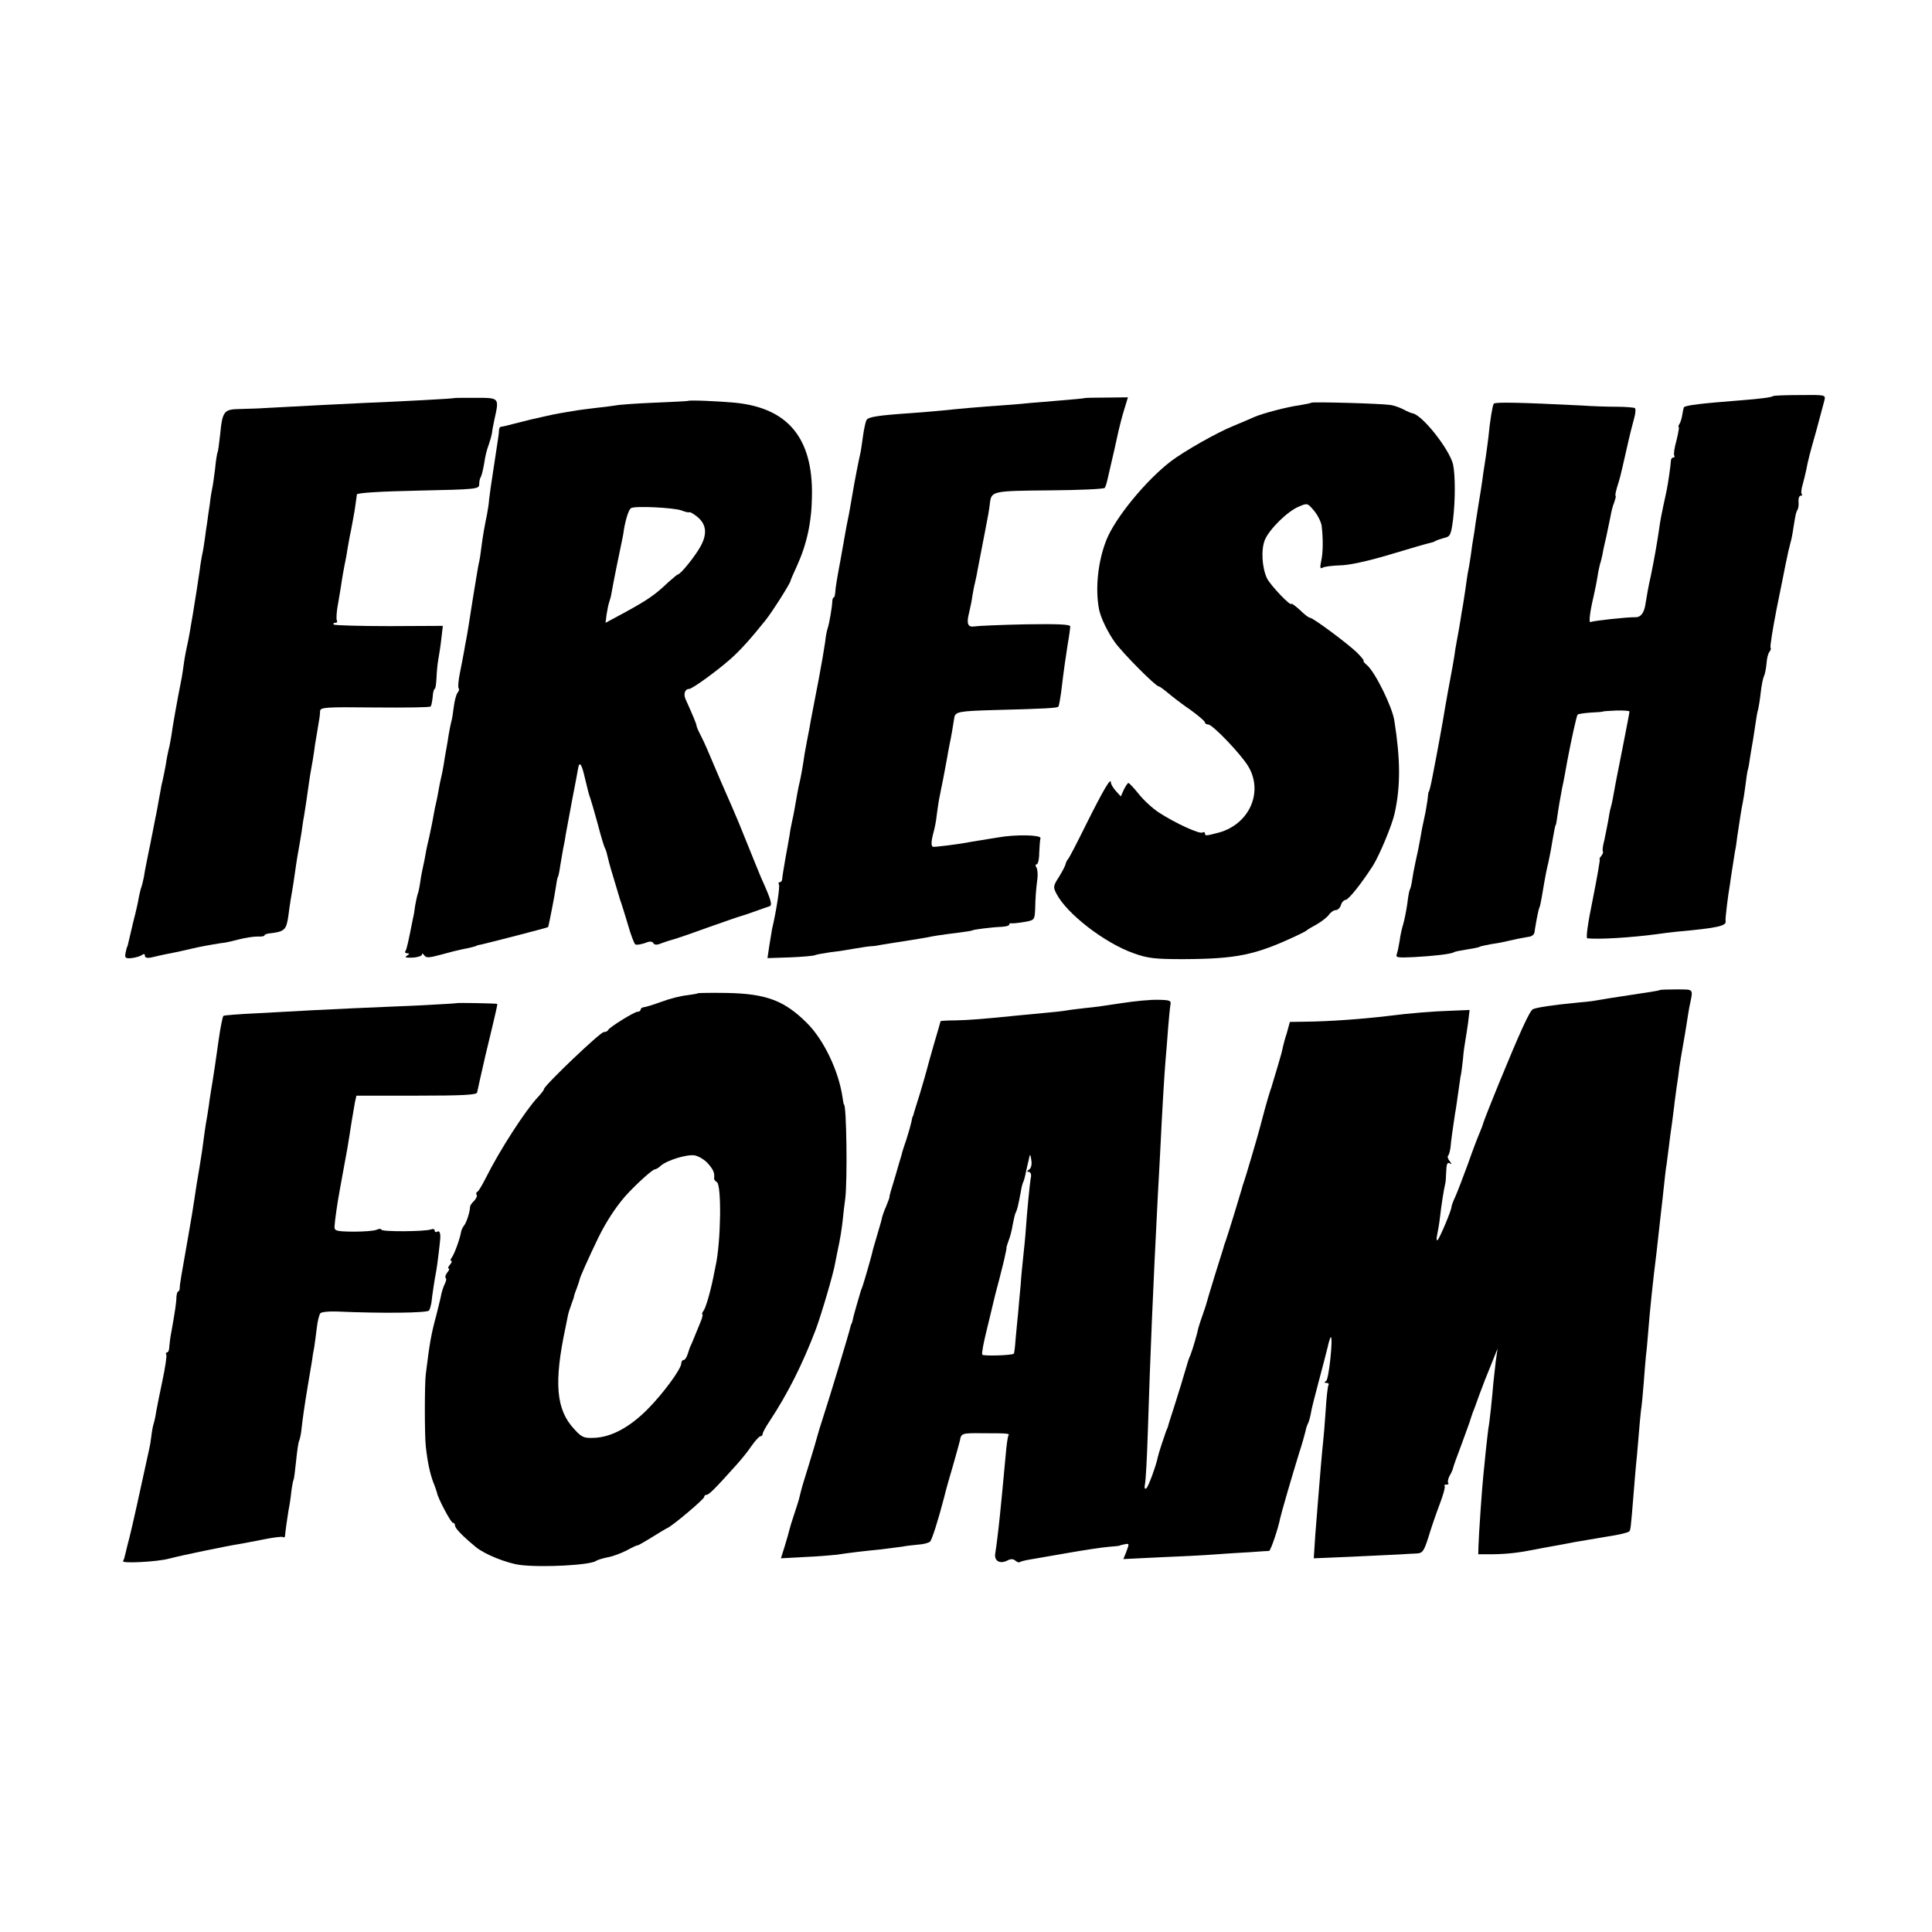 <?xml version="1.0" standalone="no"?>
<!DOCTYPE svg PUBLIC "-//W3C//DTD SVG 20010904//EN"
 "http://www.w3.org/TR/2001/REC-SVG-20010904/DTD/svg10.dtd">
<svg version="1.0" xmlns="http://www.w3.org/2000/svg"
 width="760pt" height="760pt" viewBox="0 0 760 760"
 preserveAspectRatio="xMidYMid meet">
<g transform="translate(0,760) scale(0.1,-0.1)"
fill="#000000" stroke="none">
<path d="M6975 6042 c-5 -5 -52 -11 -130 -17 -154 -12 -212 -19 -221 -27 -1
-2 -4 -15 -6 -28 -2 -14 -7 -31 -11 -37 -5 -7 -6 -13 -3 -13 2 0 -2 -23 -9
-52 -8 -28 -12 -55 -9 -60 3 -4 1 -8 -4 -8 -5 0 -9 -6 -9 -12 -1 -19 -11 -89
-17 -118 -21 -97 -25 -117 -30 -155 -9 -60 -18 -111 -32 -180 -9 -38 -17 -85
-20 -104 -5 -41 -19 -60 -42 -59 -28 1 -167 -14 -175 -19 -8 -5 -3 39 12 102
5 22 12 56 15 76 3 20 8 42 10 50 3 8 7 25 10 39 2 14 9 45 15 70 5 25 12 59
16 77 3 18 9 43 15 57 5 15 8 26 5 26 -2 0 1 15 6 33 12 38 12 37 38 152 11
50 25 105 30 122 5 18 6 35 2 38 -4 2 -37 5 -72 5 -35 0 -98 2 -139 5 -241 12
-339 14 -344 7 -5 -8 -15 -68 -21 -132 -2 -19 -7 -53 -10 -75 -3 -22 -8 -51
-10 -65 -6 -48 -14 -95 -19 -125 -3 -16 -7 -48 -11 -70 -3 -23 -7 -50 -9 -60
-2 -11 -7 -42 -10 -68 -4 -27 -9 -58 -12 -70 -2 -12 -6 -39 -9 -62 -3 -22 -8
-51 -10 -65 -3 -14 -7 -41 -10 -60 -3 -19 -8 -48 -11 -63 -3 -16 -7 -38 -9
-50 -2 -21 -17 -104 -30 -172 -3 -16 -8 -45 -11 -62 -4 -28 -29 -167 -49 -268
-7 -37 -13 -60 -15 -60 -1 0 -3 -16 -5 -35 -3 -19 -7 -45 -10 -57 -10 -46 -13
-61 -19 -97 -3 -19 -11 -57 -17 -83 -6 -27 -12 -60 -14 -75 -2 -15 -6 -31 -8
-35 -3 -4 -8 -30 -11 -58 -4 -27 -11 -63 -16 -80 -5 -16 -12 -46 -14 -65 -3
-19 -8 -43 -11 -52 -6 -15 1 -16 67 -13 74 4 146 12 157 19 4 3 26 7 51 11 25
4 48 8 51 11 4 2 24 6 44 10 36 5 52 9 105 21 14 3 34 6 44 8 11 1 20 8 22 16
1 8 5 32 9 54 4 22 9 43 11 46 2 3 5 19 8 35 3 16 8 45 11 64 3 19 10 54 16
78 5 23 12 59 15 80 8 46 12 67 14 67 1 0 3 12 5 26 5 36 14 89 20 119 7 31
13 66 20 105 16 85 37 180 41 184 3 3 26 6 52 8 26 1 47 3 47 4 0 1 24 3 53 4
28 1 52 -1 52 -4 0 -4 -12 -65 -26 -137 -28 -140 -33 -167 -39 -202 -2 -12 -6
-30 -9 -40 -3 -9 -7 -33 -10 -52 -4 -19 -10 -53 -15 -75 -6 -22 -8 -41 -6 -44
3 -2 0 -10 -6 -18 -6 -7 -9 -13 -6 -13 2 0 -10 -70 -27 -155 -20 -97 -28 -155
-22 -156 47 -5 173 3 271 16 22 3 58 8 80 10 166 15 198 23 193 43 -2 6 10
104 17 142 1 8 5 36 9 61 4 25 9 57 11 70 3 13 7 40 9 59 11 73 16 106 21 130
3 14 8 45 11 70 3 25 7 52 9 60 3 8 7 33 10 55 4 22 8 51 11 65 2 14 7 43 10
65 3 22 7 46 10 54 2 8 7 37 10 65 3 28 9 58 13 66 4 8 8 30 10 49 1 19 6 40
11 46 5 7 8 14 5 17 -3 3 8 72 24 154 17 82 32 160 35 174 8 40 15 70 20 88 3
9 8 35 11 57 9 56 10 59 16 70 4 6 5 20 4 33 -1 12 3 22 8 22 6 0 8 3 5 6 -4
3 -2 20 3 37 5 18 11 43 14 57 8 42 13 61 41 160 14 52 28 105 31 116 5 21 2
21 -97 20 -56 0 -103 -2 -105 -4z"/>
<path d="M1787 6034 c-2 -2 -203 -13 -352 -19 -88 -4 -223 -11 -390 -20 -27
-2 -73 -3 -102 -4 -62 -1 -68 -8 -77 -100 -4 -36 -8 -67 -10 -70 -2 -3 -7 -33
-10 -66 -4 -33 -9 -67 -11 -75 -2 -8 -7 -37 -10 -65 -4 -27 -9 -59 -10 -70 -2
-11 -6 -39 -9 -63 -3 -24 -8 -53 -11 -65 -2 -12 -7 -38 -9 -57 -14 -97 -41
-264 -50 -300 -3 -14 -9 -43 -12 -65 -3 -22 -7 -49 -9 -60 -12 -62 -16 -81
-26 -138 -6 -34 -13 -75 -15 -92 -3 -16 -7 -41 -11 -55 -3 -14 -7 -32 -8 -40
-1 -12 -15 -82 -20 -100 0 -3 -5 -27 -10 -55 -5 -27 -9 -52 -10 -55 -1 -3 -5
-25 -10 -50 -5 -25 -9 -47 -10 -50 0 -3 -4 -21 -8 -40 -4 -19 -9 -46 -12 -60
-3 -14 -7 -36 -9 -50 -3 -14 -7 -32 -10 -40 -3 -8 -7 -26 -10 -40 -2 -14 -11
-56 -21 -93 -9 -37 -18 -76 -20 -85 -2 -9 -4 -17 -5 -17 -1 0 -3 -10 -6 -23
-4 -20 -1 -23 23 -21 16 2 34 7 41 12 8 6 12 5 12 -3 0 -7 9 -10 27 -6 16 4
39 9 53 12 29 5 96 20 125 27 22 5 102 19 110 19 2 0 26 5 52 12 27 7 60 12
76 12 15 -1 27 1 27 4 0 3 8 7 18 8 61 7 68 13 76 67 3 22 7 54 10 70 7 38 15
90 21 135 3 19 7 46 10 60 3 14 7 43 11 65 3 22 7 51 10 65 5 30 12 77 19 128
3 20 7 48 10 62 3 14 7 41 10 60 2 19 7 49 10 65 3 17 7 41 9 55 3 14 5 33 5
42 1 16 18 17 215 15 118 -1 217 0 220 4 3 3 6 19 8 37 1 18 5 32 8 32 3 0 6
19 7 43 1 23 4 56 7 72 3 17 9 53 12 82 l6 51 -211 -1 c-116 0 -214 3 -218 6
-3 4 -1 7 6 7 7 0 9 4 6 10 -3 5 -1 38 6 72 6 35 13 77 15 93 3 17 7 41 10 55
3 14 8 39 10 55 3 17 9 53 15 80 5 28 13 68 16 90 3 22 6 45 7 50 0 6 92 12
241 15 232 5 240 6 240 25 0 11 3 25 7 30 3 6 9 30 13 54 3 24 11 55 17 70 5
14 11 35 13 46 1 11 6 36 10 55 19 86 20 85 -73 85 -46 0 -84 0 -85 -1z"/>
<path d="M4267 6034 c-1 -1 -42 -5 -92 -9 -49 -4 -103 -9 -120 -10 -16 -2 -64
-6 -105 -9 -90 -6 -190 -15 -245 -21 -22 -2 -76 -7 -120 -10 -132 -9 -169 -15
-176 -27 -4 -6 -10 -34 -14 -62 -4 -28 -8 -58 -10 -66 -9 -39 -26 -129 -31
-160 -9 -51 -13 -77 -19 -105 -3 -14 -7 -35 -9 -47 -2 -13 -12 -66 -21 -118
-10 -52 -19 -105 -19 -117 -1 -13 -3 -23 -6 -23 -3 0 -6 -8 -6 -17 -1 -23 -12
-86 -18 -104 -3 -8 -8 -32 -10 -54 -3 -22 -14 -87 -25 -145 -11 -58 -23 -118
-26 -135 -3 -16 -8 -41 -10 -55 -9 -46 -13 -67 -20 -106 -6 -43 -15 -93 -19
-109 -4 -14 -15 -74 -20 -105 -2 -14 -7 -36 -10 -50 -3 -14 -8 -38 -10 -55 -3
-16 -10 -59 -17 -95 -6 -36 -12 -71 -12 -77 0 -7 -4 -13 -9 -13 -5 0 -7 -4 -4
-9 5 -7 -10 -104 -27 -176 -2 -11 -7 -41 -11 -67 l-7 -47 90 3 c49 2 93 6 98
9 4 2 31 7 58 11 28 3 73 10 100 15 28 5 57 9 65 9 8 0 26 3 40 6 14 2 42 7
63 10 63 10 109 17 131 22 11 2 41 7 66 10 73 9 95 13 95 14 0 3 80 13 113 14
17 1 32 4 32 9 0 4 3 6 8 5 4 -1 26 1 50 5 41 7 42 8 44 50 1 45 3 75 9 122 2
17 0 36 -4 43 -5 6 -4 12 1 12 5 0 10 20 10 45 1 25 3 51 5 58 2 13 -98 15
-165 3 -21 -3 -54 -9 -74 -12 -20 -3 -44 -7 -53 -9 -32 -6 -126 -18 -131 -16
-8 2 -7 23 2 56 5 17 11 48 13 70 3 22 7 51 10 65 3 14 9 48 15 75 5 28 12 64
15 80 3 17 7 41 10 55 5 22 14 73 19 107 4 23 16 26 163 30 198 5 241 8 246
13 3 3 7 28 11 55 12 100 17 131 26 190 6 33 10 65 10 71 0 8 -52 10 -177 8
-98 -2 -187 -6 -198 -8 -28 -5 -34 10 -23 53 5 20 11 50 13 66 3 17 7 41 11
55 3 14 8 36 10 50 4 22 15 79 29 150 8 40 18 94 19 110 6 48 8 49 234 51 117
1 215 5 218 10 3 5 7 17 9 26 26 112 38 164 45 198 5 22 15 61 23 86 l14 46
-84 -1 c-46 0 -85 -1 -86 -2z"/>
<path d="M2707 6023 c-1 -1 -60 -4 -132 -7 -71 -3 -141 -8 -154 -11 -13 -2
-49 -7 -80 -10 -31 -4 -67 -8 -81 -11 -14 -2 -41 -7 -60 -10 -19 -3 -71 -15
-115 -25 -44 -11 -87 -22 -95 -24 -8 -2 -18 -4 -21 -4 -3 -1 -6 -7 -6 -13 0
-12 -4 -36 -18 -128 -14 -92 -18 -118 -21 -145 -1 -16 -5 -42 -8 -57 -10 -49
-16 -82 -22 -128 -3 -25 -7 -52 -9 -60 -3 -8 -13 -73 -25 -145 -11 -71 -22
-141 -25 -155 -3 -14 -7 -38 -10 -55 -3 -16 -10 -54 -16 -83 -6 -30 -8 -56 -5
-59 3 -4 2 -11 -4 -18 -5 -6 -12 -31 -15 -56 -3 -24 -7 -51 -10 -59 -2 -8 -7
-31 -10 -50 -3 -19 -7 -46 -10 -60 -3 -14 -7 -41 -10 -60 -3 -19 -8 -42 -10
-50 -2 -8 -7 -31 -10 -50 -3 -19 -8 -42 -10 -50 -2 -8 -7 -31 -10 -50 -3 -19
-11 -55 -16 -80 -6 -25 -13 -56 -15 -70 -2 -14 -7 -36 -10 -50 -3 -14 -8 -38
-10 -54 -2 -15 -6 -37 -9 -47 -4 -11 -9 -34 -12 -52 -2 -18 -6 -41 -9 -52 -18
-92 -24 -118 -29 -126 -4 -5 0 -9 7 -9 10 0 9 -3 -2 -10 -10 -6 -3 -8 23 -7
20 1 37 7 37 12 0 6 4 4 9 -3 7 -11 19 -10 67 3 32 9 68 18 79 20 31 6 60 13
60 15 0 1 9 3 20 5 27 6 260 66 261 68 3 7 26 125 30 154 3 20 6 39 8 42 3 4
7 25 10 47 4 22 9 51 11 64 3 14 8 39 10 55 3 17 15 80 26 140 12 61 22 115
23 122 5 30 14 19 26 -34 16 -66 15 -63 22 -83 3 -8 16 -53 29 -100 12 -47 25
-89 28 -95 3 -5 7 -16 8 -22 6 -25 9 -39 27 -98 10 -33 19 -64 21 -70 1 -5 5
-17 8 -25 3 -8 15 -47 27 -87 11 -40 25 -75 29 -78 5 -3 22 0 37 5 19 8 29 8
34 0 5 -8 15 -8 36 1 16 6 36 12 44 14 8 2 67 22 130 45 63 22 122 43 130 45
8 2 35 11 60 20 25 9 50 18 57 20 12 4 7 24 -32 110 -7 17 -32 77 -55 135 -23
58 -50 123 -60 145 -18 40 -69 158 -97 225 -8 19 -21 47 -29 62 -8 15 -14 30
-14 33 1 5 -19 51 -42 102 -11 22 -4 43 13 43 12 0 110 71 164 119 38 34 77
77 137 152 25 31 98 146 98 155 0 2 11 28 25 58 39 86 58 173 59 276 4 227
-95 346 -304 366 -64 6 -180 11 -183 7z m-26 -431 c15 -6 29 -9 31 -7 2 2 16
-6 31 -18 35 -29 40 -65 14 -114 -20 -38 -80 -113 -91 -113 -2 0 -20 -15 -39
-32 -49 -47 -78 -67 -167 -116 l-78 -42 4 32 c3 18 7 40 10 48 3 8 8 26 10 40
5 30 32 164 40 200 3 14 7 34 8 45 7 42 19 80 28 86 15 10 170 2 199 -9z"/>
<path d="M5159 6016 c-2 -2 -23 -6 -46 -10 -47 -6 -146 -32 -178 -46 -11 -5
-48 -21 -82 -35 -65 -26 -193 -99 -245 -138 -99 -75 -222 -225 -256 -312 -33
-83 -44 -190 -29 -270 6 -34 35 -93 63 -132 31 -43 160 -173 172 -173 4 0 21
-13 39 -28 18 -15 57 -45 88 -66 30 -22 55 -43 55 -48 0 -4 6 -8 13 -8 17 0
128 -116 157 -164 61 -101 5 -228 -115 -261 -49 -13 -55 -14 -55 -4 0 6 -4 7
-10 4 -11 -7 -107 37 -170 78 -25 16 -61 49 -80 73 -19 24 -38 44 -41 44 -3 0
-11 -12 -18 -26 l-12 -27 -19 21 c-11 12 -20 27 -20 34 0 21 -28 -26 -97 -164
-36 -73 -68 -135 -72 -138 -3 -3 -7 -11 -9 -18 -1 -7 -13 -30 -26 -51 -23 -36
-24 -40 -10 -67 41 -79 190 -194 304 -234 55 -20 85 -23 195 -23 210 1 283 16
445 92 19 9 37 18 40 21 3 3 21 14 40 24 19 11 41 28 48 38 7 10 19 18 27 18
7 0 17 9 20 20 3 11 12 20 18 20 12 1 61 62 108 135 26 42 75 159 85 205 24
108 23 213 -1 365 -8 54 -75 190 -107 218 -11 9 -17 17 -14 17 4 0 -8 15 -26
33 -36 35 -173 137 -185 137 -5 0 -23 14 -40 31 -18 16 -33 27 -33 24 0 -14
-82 72 -96 100 -20 43 -24 114 -8 152 18 42 89 112 133 130 34 15 35 14 61
-17 14 -17 27 -44 29 -58 6 -49 6 -107 -2 -140 -5 -25 -4 -31 6 -25 6 4 37 8
67 9 34 0 109 16 199 43 79 24 149 44 155 45 6 1 16 4 21 7 6 4 22 9 36 13 24
5 27 12 35 73 9 75 9 173 0 216 -14 59 -120 194 -159 201 -6 1 -23 8 -37 16
-14 7 -36 15 -50 17 -42 6 -306 13 -311 9z"/>
<path d="M6528 3705 c-1 -2 -53 -10 -114 -19 -60 -9 -123 -19 -138 -22 -16 -3
-47 -6 -70 -8 -94 -9 -162 -19 -176 -26 -13 -7 -50 -88 -135 -295 -19 -46 -60
-149 -61 -155 0 -3 -6 -18 -13 -35 -7 -16 -29 -73 -47 -125 -19 -52 -41 -109
-49 -127 -8 -17 -15 -35 -15 -40 0 -13 -46 -123 -55 -131 -4 -4 -5 4 -2 18 3
14 9 48 12 75 5 45 15 108 20 128 2 4 3 25 4 48 1 29 4 38 14 33 9 -6 9 -5 0
8 -7 8 -10 18 -7 21 4 4 8 19 10 34 2 26 9 74 18 134 3 13 7 46 11 72 4 27 8
58 10 70 3 11 7 43 10 71 2 28 7 60 9 71 2 11 7 43 11 71 l6 51 -73 -3 c-67
-2 -167 -10 -243 -20 -108 -13 -236 -22 -325 -23 l-66 -1 -12 -44 c-8 -23 -14
-49 -16 -57 -1 -8 -10 -41 -20 -74 -10 -33 -19 -64 -21 -70 -1 -5 -5 -17 -8
-25 -3 -8 -13 -42 -22 -75 -9 -33 -18 -67 -20 -75 -10 -38 -57 -197 -62 -210
-3 -8 -7 -20 -8 -26 -3 -12 -54 -179 -63 -204 -3 -8 -6 -17 -7 -20 0 -3 -16
-52 -34 -110 -18 -58 -34 -112 -36 -120 -2 -8 -9 -28 -15 -45 -6 -16 -13 -39
-16 -49 -4 -21 -22 -83 -31 -106 -4 -8 -7 -17 -8 -20 -3 -11 -29 -95 -30 -100
-1 -3 -12 -39 -25 -80 -13 -41 -25 -77 -25 -80 -1 -3 -4 -12 -8 -20 -6 -16
-31 -92 -32 -100 -7 -35 -38 -120 -46 -125 -6 -4 -8 2 -5 17 3 12 8 102 11
198 10 314 20 558 40 945 4 66 8 149 10 185 5 109 15 282 20 340 3 30 7 87 10
125 3 39 7 79 9 91 4 18 -1 20 -47 21 -29 1 -93 -5 -144 -13 -51 -8 -114 -17
-140 -19 -26 -3 -61 -7 -78 -10 -16 -3 -57 -7 -90 -10 -33 -3 -80 -8 -105 -10
-126 -13 -190 -18 -242 -19 -32 0 -58 -2 -58 -3 0 -2 -12 -42 -26 -90 -14 -49
-27 -95 -29 -104 -2 -9 -14 -49 -26 -90 -13 -41 -24 -77 -25 -81 -1 -5 -2 -9
-4 -10 -1 -2 -3 -12 -5 -22 -2 -10 -11 -42 -20 -70 -10 -28 -18 -55 -19 -61
-2 -5 -13 -44 -25 -85 -13 -41 -23 -76 -22 -78 1 -1 -5 -18 -13 -37 -9 -20
-15 -39 -16 -43 0 -4 -8 -32 -17 -62 -9 -30 -17 -59 -19 -65 -4 -22 -36 -131
-41 -145 -7 -18 -6 -14 -22 -70 -7 -25 -15 -52 -16 -60 -2 -8 -4 -16 -5 -17
-2 -2 -3 -6 -4 -10 -7 -31 -84 -285 -108 -358 -11 -33 -21 -67 -23 -75 -2 -9
-16 -56 -31 -105 -29 -93 -30 -97 -38 -130 -2 -11 -12 -42 -21 -69 -9 -26 -18
-56 -20 -65 -2 -9 -10 -37 -18 -63 l-15 -48 92 5 c50 2 107 7 126 9 60 9 113
15 175 21 33 4 71 9 85 11 14 3 42 6 63 8 20 1 41 7 46 12 8 10 31 82 55 174
7 30 24 88 36 129 12 41 23 83 26 94 5 29 7 30 91 29 101 0 105 -1 100 -9 -3
-5 -8 -39 -11 -78 -14 -149 -17 -182 -22 -230 -7 -69 -14 -125 -19 -156 -5
-30 19 -43 49 -27 11 6 22 6 30 -1 7 -6 15 -9 17 -6 3 2 20 7 39 10 19 3 87
15 150 26 63 11 135 22 160 24 25 2 45 4 45 5 0 1 8 3 18 5 20 4 20 4 7 -31
l-11 -27 143 7 c79 3 175 8 213 11 39 3 102 7 140 9 39 3 73 5 77 5 7 1 37 92
44 129 3 16 48 171 75 258 11 33 21 70 24 82 2 12 7 26 10 32 3 5 8 22 11 37
2 16 16 71 30 123 14 52 30 114 36 138 5 23 11 42 13 42 10 0 -8 -166 -18
-172 -9 -6 -9 -8 1 -8 7 0 11 -4 8 -8 -3 -5 -8 -48 -11 -98 -3 -49 -8 -105
-10 -124 -4 -35 -13 -142 -20 -230 -2 -25 -7 -87 -11 -138 l-6 -92 143 6 c79
4 164 8 189 9 25 2 57 3 72 4 24 1 29 8 47 64 10 34 30 92 44 129 14 36 23 69
20 72 -4 3 0 6 7 6 7 0 10 3 7 6 -3 4 -1 16 5 28 7 11 13 26 14 31 1 6 16 48
34 95 17 47 33 90 34 95 2 6 6 19 10 30 5 11 16 43 26 70 10 28 30 79 45 115
l26 65 -7 -50 c-3 -27 -7 -63 -9 -80 -5 -61 -16 -167 -20 -183 -1 -9 -6 -48
-10 -87 -4 -38 -8 -83 -10 -100 -5 -45 -18 -235 -19 -275 l-1 -34 60 0 c55 1
100 6 165 19 14 3 37 7 53 10 15 3 39 7 55 10 15 3 36 7 47 9 23 4 100 17 130
22 41 6 80 15 84 20 5 5 6 10 16 134 4 47 8 101 10 120 2 19 7 69 10 110 3 41
8 91 10 110 3 19 8 69 11 110 3 41 7 91 9 110 3 19 6 62 9 95 5 68 19 204 32
305 3 31 7 59 19 170 2 14 6 54 10 90 4 36 8 76 11 90 2 14 6 45 9 70 3 25 8
65 12 90 3 25 7 56 9 70 1 14 6 45 9 70 4 25 9 61 11 80 3 19 9 58 14 85 5 28
12 68 15 89 3 21 8 50 10 62 16 78 21 71 -49 72 -35 0 -66 -1 -68 -3z m-2480
-706 c-9 -6 -9 -9 -1 -9 6 0 10 -8 9 -17 -5 -23 -16 -141 -21 -213 -2 -30 -7
-77 -10 -105 -3 -27 -8 -77 -10 -110 -3 -33 -8 -82 -10 -110 -3 -27 -7 -74
-10 -104 -2 -29 -5 -54 -7 -56 -8 -7 -120 -10 -124 -4 -3 5 5 46 16 91 11 46
23 94 26 108 3 14 14 58 25 98 10 40 21 82 23 95 3 12 5 23 5 25 1 1 1 3 0 5
0 1 4 14 9 28 6 14 13 43 16 63 4 21 9 42 12 47 5 9 9 25 20 83 2 16 7 32 9
36 2 3 7 20 10 36 3 16 8 36 10 44 2 8 4 20 6 25 1 6 4 -3 6 -19 3 -17 -1 -32
-9 -37z"/>
<path d="M2746 3693 c-2 -2 -21 -5 -43 -8 -22 -2 -67 -13 -99 -25 -33 -12 -65
-22 -71 -22 -7 -1 -13 -5 -13 -10 0 -4 -5 -8 -12 -8 -13 0 -111 -61 -116 -72
-2 -5 -10 -8 -17 -8 -14 0 -235 -211 -235 -224 0 -4 -12 -19 -26 -34 -47 -50
-148 -206 -201 -312 -15 -30 -31 -57 -35 -58 -5 -2 -6 -7 -3 -12 3 -5 -2 -15
-10 -24 -9 -8 -16 -19 -16 -23 0 -19 -13 -59 -22 -72 -6 -7 -12 -19 -13 -26
-4 -26 -27 -90 -37 -102 -5 -7 -6 -13 -2 -13 4 0 2 -7 -5 -15 -7 -8 -9 -15 -5
-15 4 0 2 -7 -5 -15 -7 -9 -10 -18 -7 -22 4 -3 2 -13 -3 -23 -5 -9 -11 -28
-14 -41 -2 -13 -12 -51 -20 -84 -20 -74 -26 -108 -41 -230 -5 -39 -5 -240 0
-285 7 -63 16 -104 29 -140 8 -19 14 -38 15 -42 3 -21 55 -118 62 -118 5 0 9
-5 9 -11 0 -11 29 -41 81 -84 34 -29 122 -64 174 -71 85 -11 278 -1 300 16 6
4 26 10 45 14 20 3 53 16 75 27 22 12 41 21 43 20 1 -1 26 13 55 31 29 18 57
35 62 37 20 8 145 114 145 122 0 5 4 9 10 9 9 0 34 25 120 121 17 19 43 51 57
72 14 20 30 37 34 37 5 0 9 4 9 9 0 6 13 29 29 53 69 105 127 219 180 358 23
62 70 222 76 260 3 14 7 36 10 50 10 45 16 84 20 120 2 19 6 58 10 85 9 72 5
370 -5 370 -1 0 -4 14 -6 30 -15 102 -73 224 -139 290 -89 89 -160 116 -316
119 -61 1 -111 0 -113 -1z m39 -670 c22 -25 27 -38 24 -59 0 -4 4 -10 11 -14
19 -12 16 -236 -5 -330 -3 -14 -7 -34 -9 -45 -12 -59 -30 -121 -39 -132 -5 -7
-7 -13 -4 -13 3 0 -1 -17 -10 -37 -25 -62 -36 -88 -39 -93 -1 -3 -5 -15 -9
-27 -4 -13 -11 -23 -16 -23 -5 0 -9 -6 -9 -13 0 -22 -72 -120 -134 -182 -70
-70 -141 -108 -207 -111 -41 -2 -50 1 -79 33 -73 77 -82 183 -35 403 3 14 7
34 9 45 2 11 9 31 14 45 5 14 10 27 10 30 0 3 5 18 11 33 6 16 11 31 11 33 0
7 35 85 73 164 33 68 79 137 121 180 43 45 94 90 102 90 4 0 15 6 23 14 25 22
103 46 134 41 15 -3 39 -17 52 -32z"/>
<path d="M1797 3654 c-1 -1 -67 -5 -147 -9 -239 -10 -320 -14 -420 -19 -52 -3
-151 -8 -220 -12 -69 -3 -128 -8 -131 -10 -3 -2 -12 -45 -19 -96 -15 -108 -16
-110 -24 -163 -4 -22 -9 -56 -12 -75 -2 -19 -7 -47 -9 -61 -3 -14 -7 -42 -10
-62 -3 -20 -7 -54 -10 -74 -6 -39 -13 -83 -20 -123 -2 -14 -7 -43 -10 -65 -3
-22 -14 -90 -25 -151 -27 -152 -33 -187 -33 -201 0 -7 -3 -13 -6 -13 -3 0 -6
-10 -7 -22 0 -22 -7 -65 -20 -138 -4 -19 -7 -45 -8 -57 0 -13 -4 -23 -9 -23
-4 0 -6 -4 -3 -8 3 -5 -4 -51 -15 -103 -11 -52 -22 -107 -25 -124 -2 -16 -7
-38 -10 -47 -3 -9 -7 -32 -9 -50 -2 -18 -6 -40 -8 -48 -2 -8 -7 -31 -11 -50
-21 -98 -57 -260 -66 -295 -6 -22 -13 -51 -16 -64 -3 -14 -7 -28 -10 -32 -6
-10 135 -3 182 10 45 12 223 49 274 57 19 3 64 12 100 19 35 7 68 11 72 9 4
-3 8 -2 9 3 2 22 9 72 14 102 4 19 9 52 11 74 3 23 7 43 9 47 2 3 6 37 10 75
4 39 9 74 12 78 2 4 7 24 9 45 5 45 11 87 25 172 6 36 13 79 16 95 2 17 6 41
9 55 2 14 7 48 10 75 3 28 10 54 14 59 5 5 33 8 62 7 181 -8 360 -6 366 4 3 5
7 19 9 30 3 29 13 96 19 125 4 21 15 112 16 130 1 21 -4 30 -12 25 -5 -3 -10
-2 -10 4 0 6 -6 8 -14 5 -23 -9 -196 -10 -196 -1 0 4 -8 4 -17 0 -10 -5 -52
-8 -93 -8 -68 1 -75 3 -74 21 1 22 12 97 19 134 4 22 11 62 31 170 3 19 7 44
9 55 3 22 13 83 21 128 l6 27 237 0 c183 0 238 3 238 13 1 6 16 73 33 147 18
74 36 150 40 168 4 17 7 33 6 33 -2 2 -157 5 -159 3z"/>
</g>
</svg>
